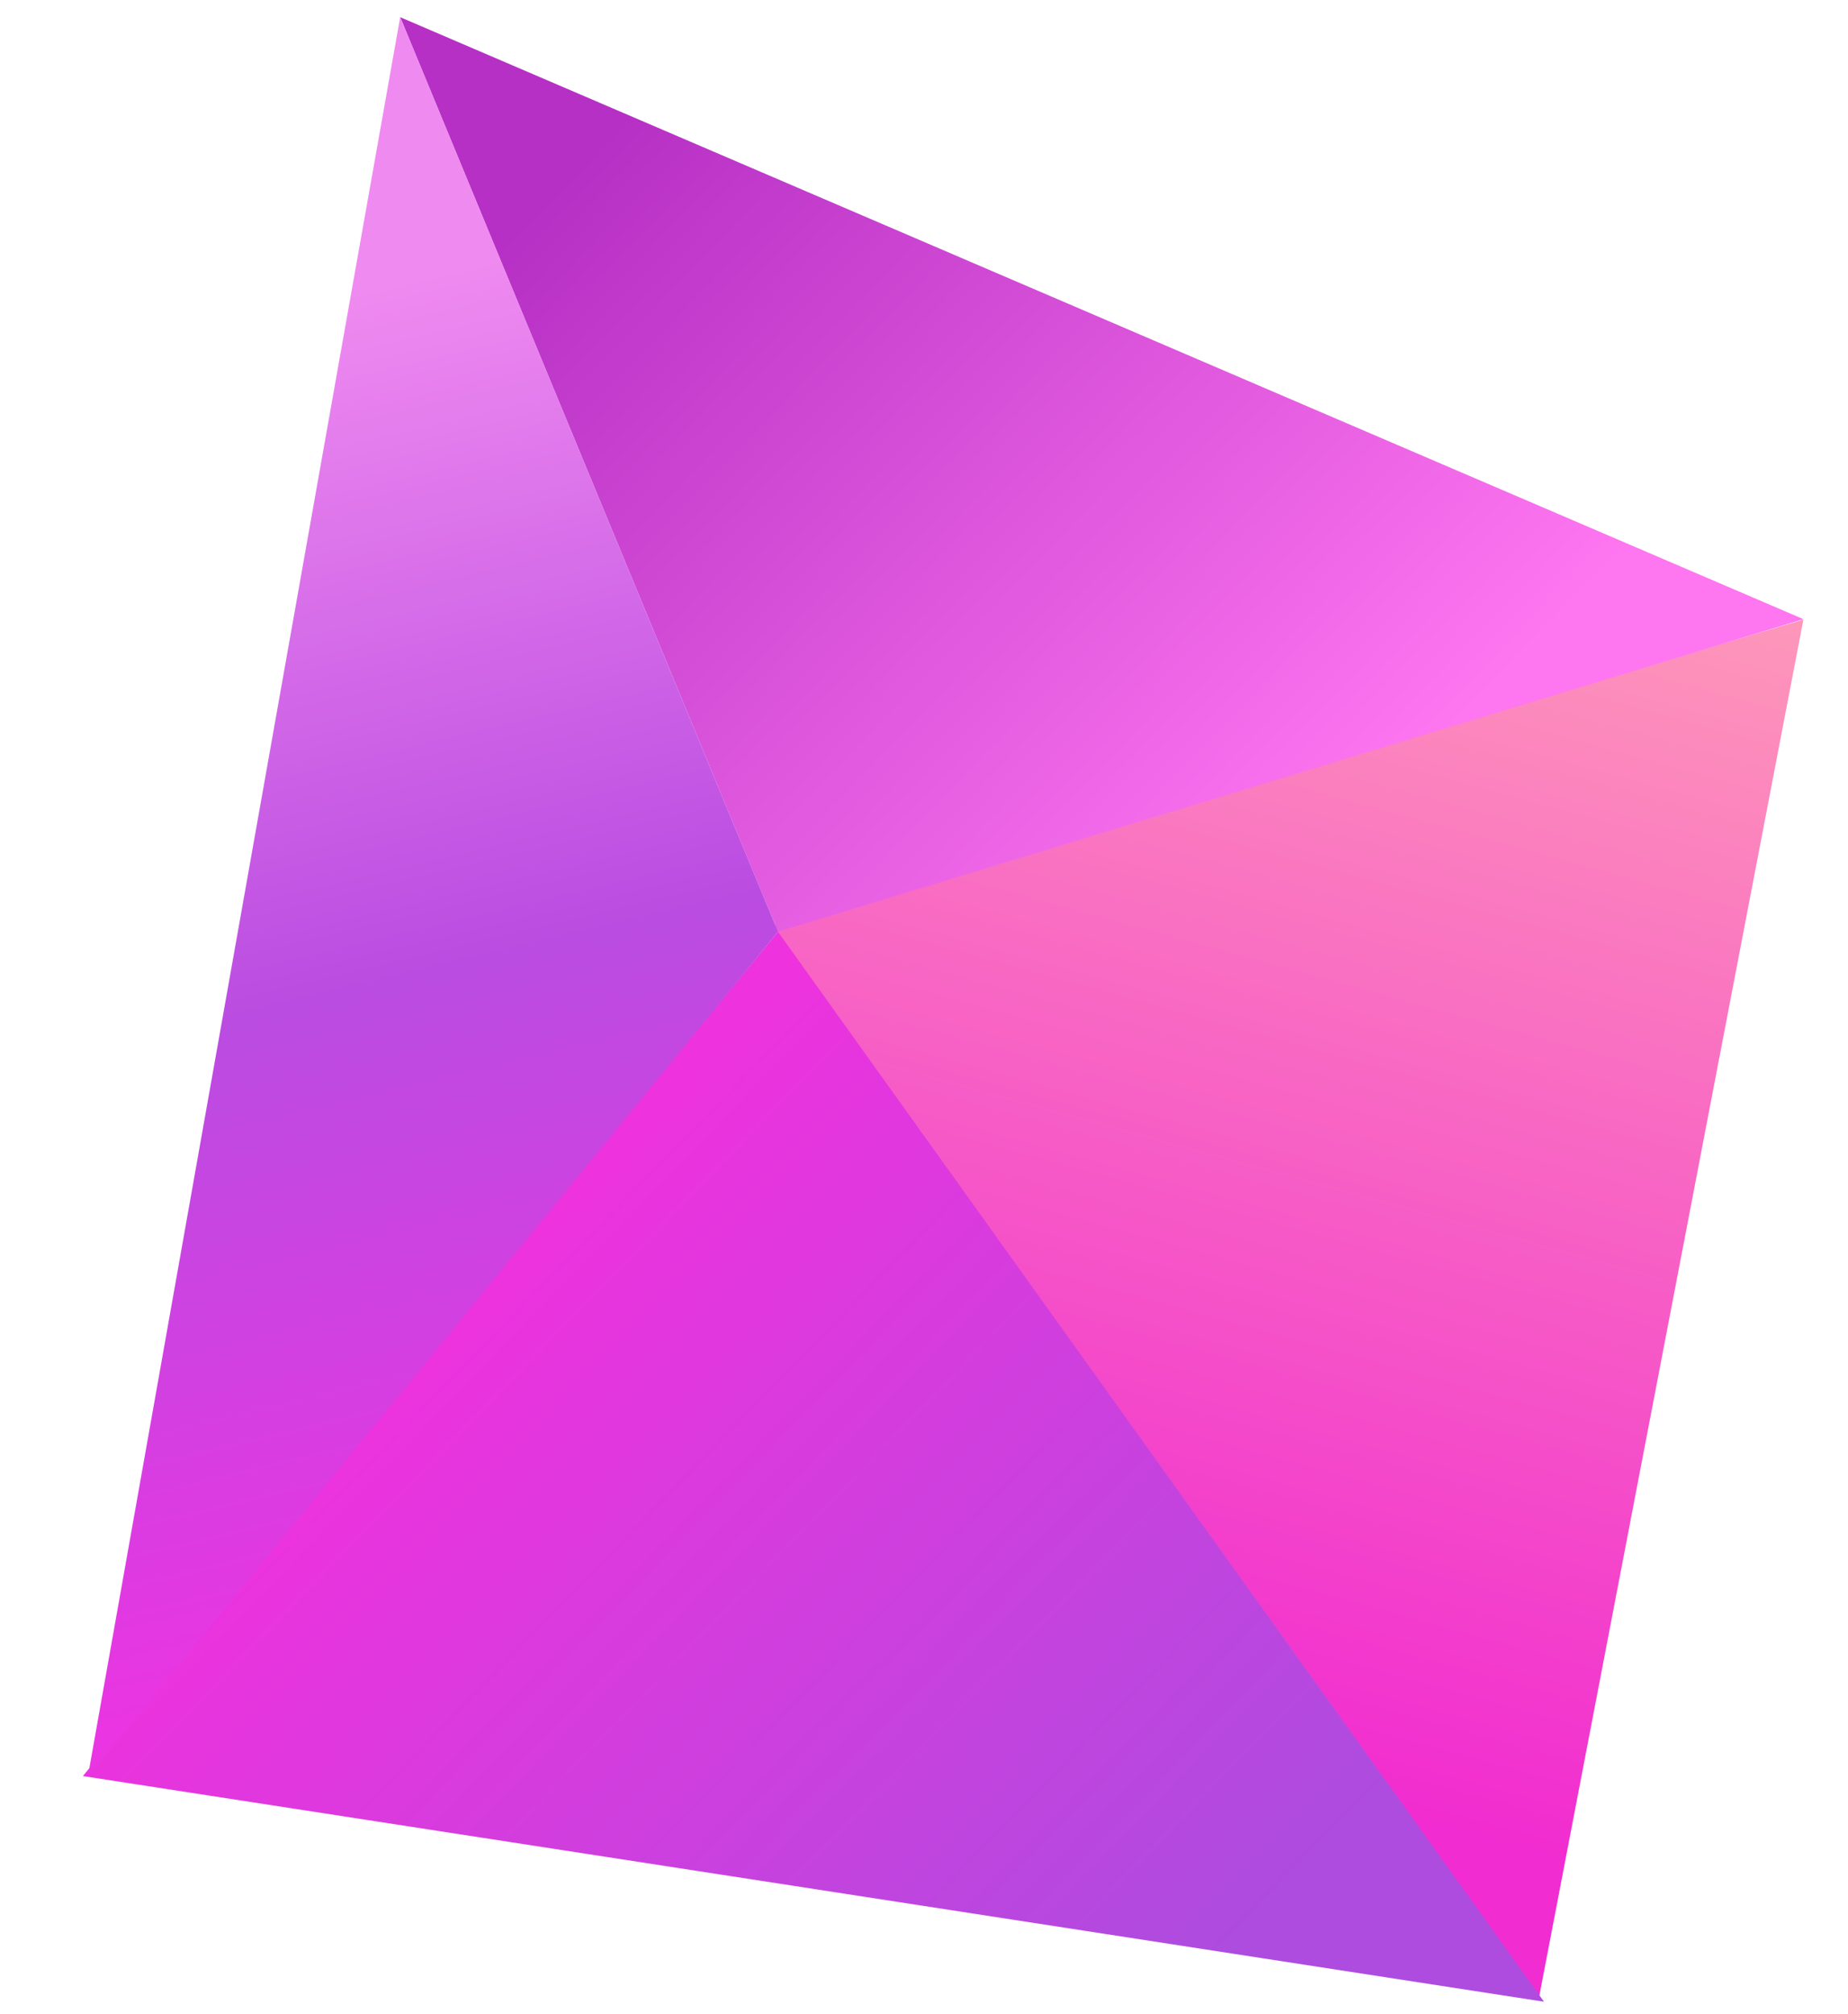 <?xml version="1.0" encoding="UTF-8"?> <svg xmlns="http://www.w3.org/2000/svg" width="67" height="73" viewBox="0 0 67 73" fill="none"> <path d="M28.036 33.563L55.808 72.349L65.382 22.46L28.036 33.563Z" fill="url(#paint0_linear_443_468)"></path> <path d="M3.005 64.379L55.978 72.558L28.205 33.772L3.005 64.379Z" fill="url(#paint1_linear_443_468)"></path> <path d="M28.205 33.772L65.383 22.443L14.509 0.623L28.205 33.772Z" fill="url(#paint2_linear_443_468)"></path> <path d="M28.206 33.772L3.187 64.39L14.509 0.623L28.206 33.772Z" fill="url(#paint3_linear_443_468)"></path> <defs> <linearGradient id="paint0_linear_443_468" x1="52.981" y1="67.789" x2="67.392" y2="15.559" gradientUnits="userSpaceOnUse"> <stop offset="0.023" stop-color="#F12CD0"></stop> <stop offset="0.888" stop-color="#FE99B9"></stop> </linearGradient> <linearGradient id="paint1_linear_443_468" x1="59.326" y1="92.713" x2="8.717" y2="43.568" gradientUnits="userSpaceOnUse"> <stop offset="0.363" stop-color="#AD4CDF"></stop> <stop offset="0.888" stop-color="#EE32DE"></stop> </linearGradient> <linearGradient id="paint2_linear_443_468" x1="65.161" y1="50.365" x2="14.553" y2="1.22" gradientUnits="userSpaceOnUse"> <stop offset="0.363" stop-color="#FE76F0"></stop> <stop offset="0.888" stop-color="#B630C5"></stop> </linearGradient> <linearGradient id="paint3_linear_443_468" x1="7.801" y1="75.642" x2="-8.533" y2="6.984" gradientUnits="userSpaceOnUse"> <stop offset="0.193" stop-color="#E935E2"></stop> <stop offset="0.531" stop-color="#BA4CE1"></stop> <stop offset="0.88" stop-color="#EF8AF0"></stop> </linearGradient> </defs> </svg> 